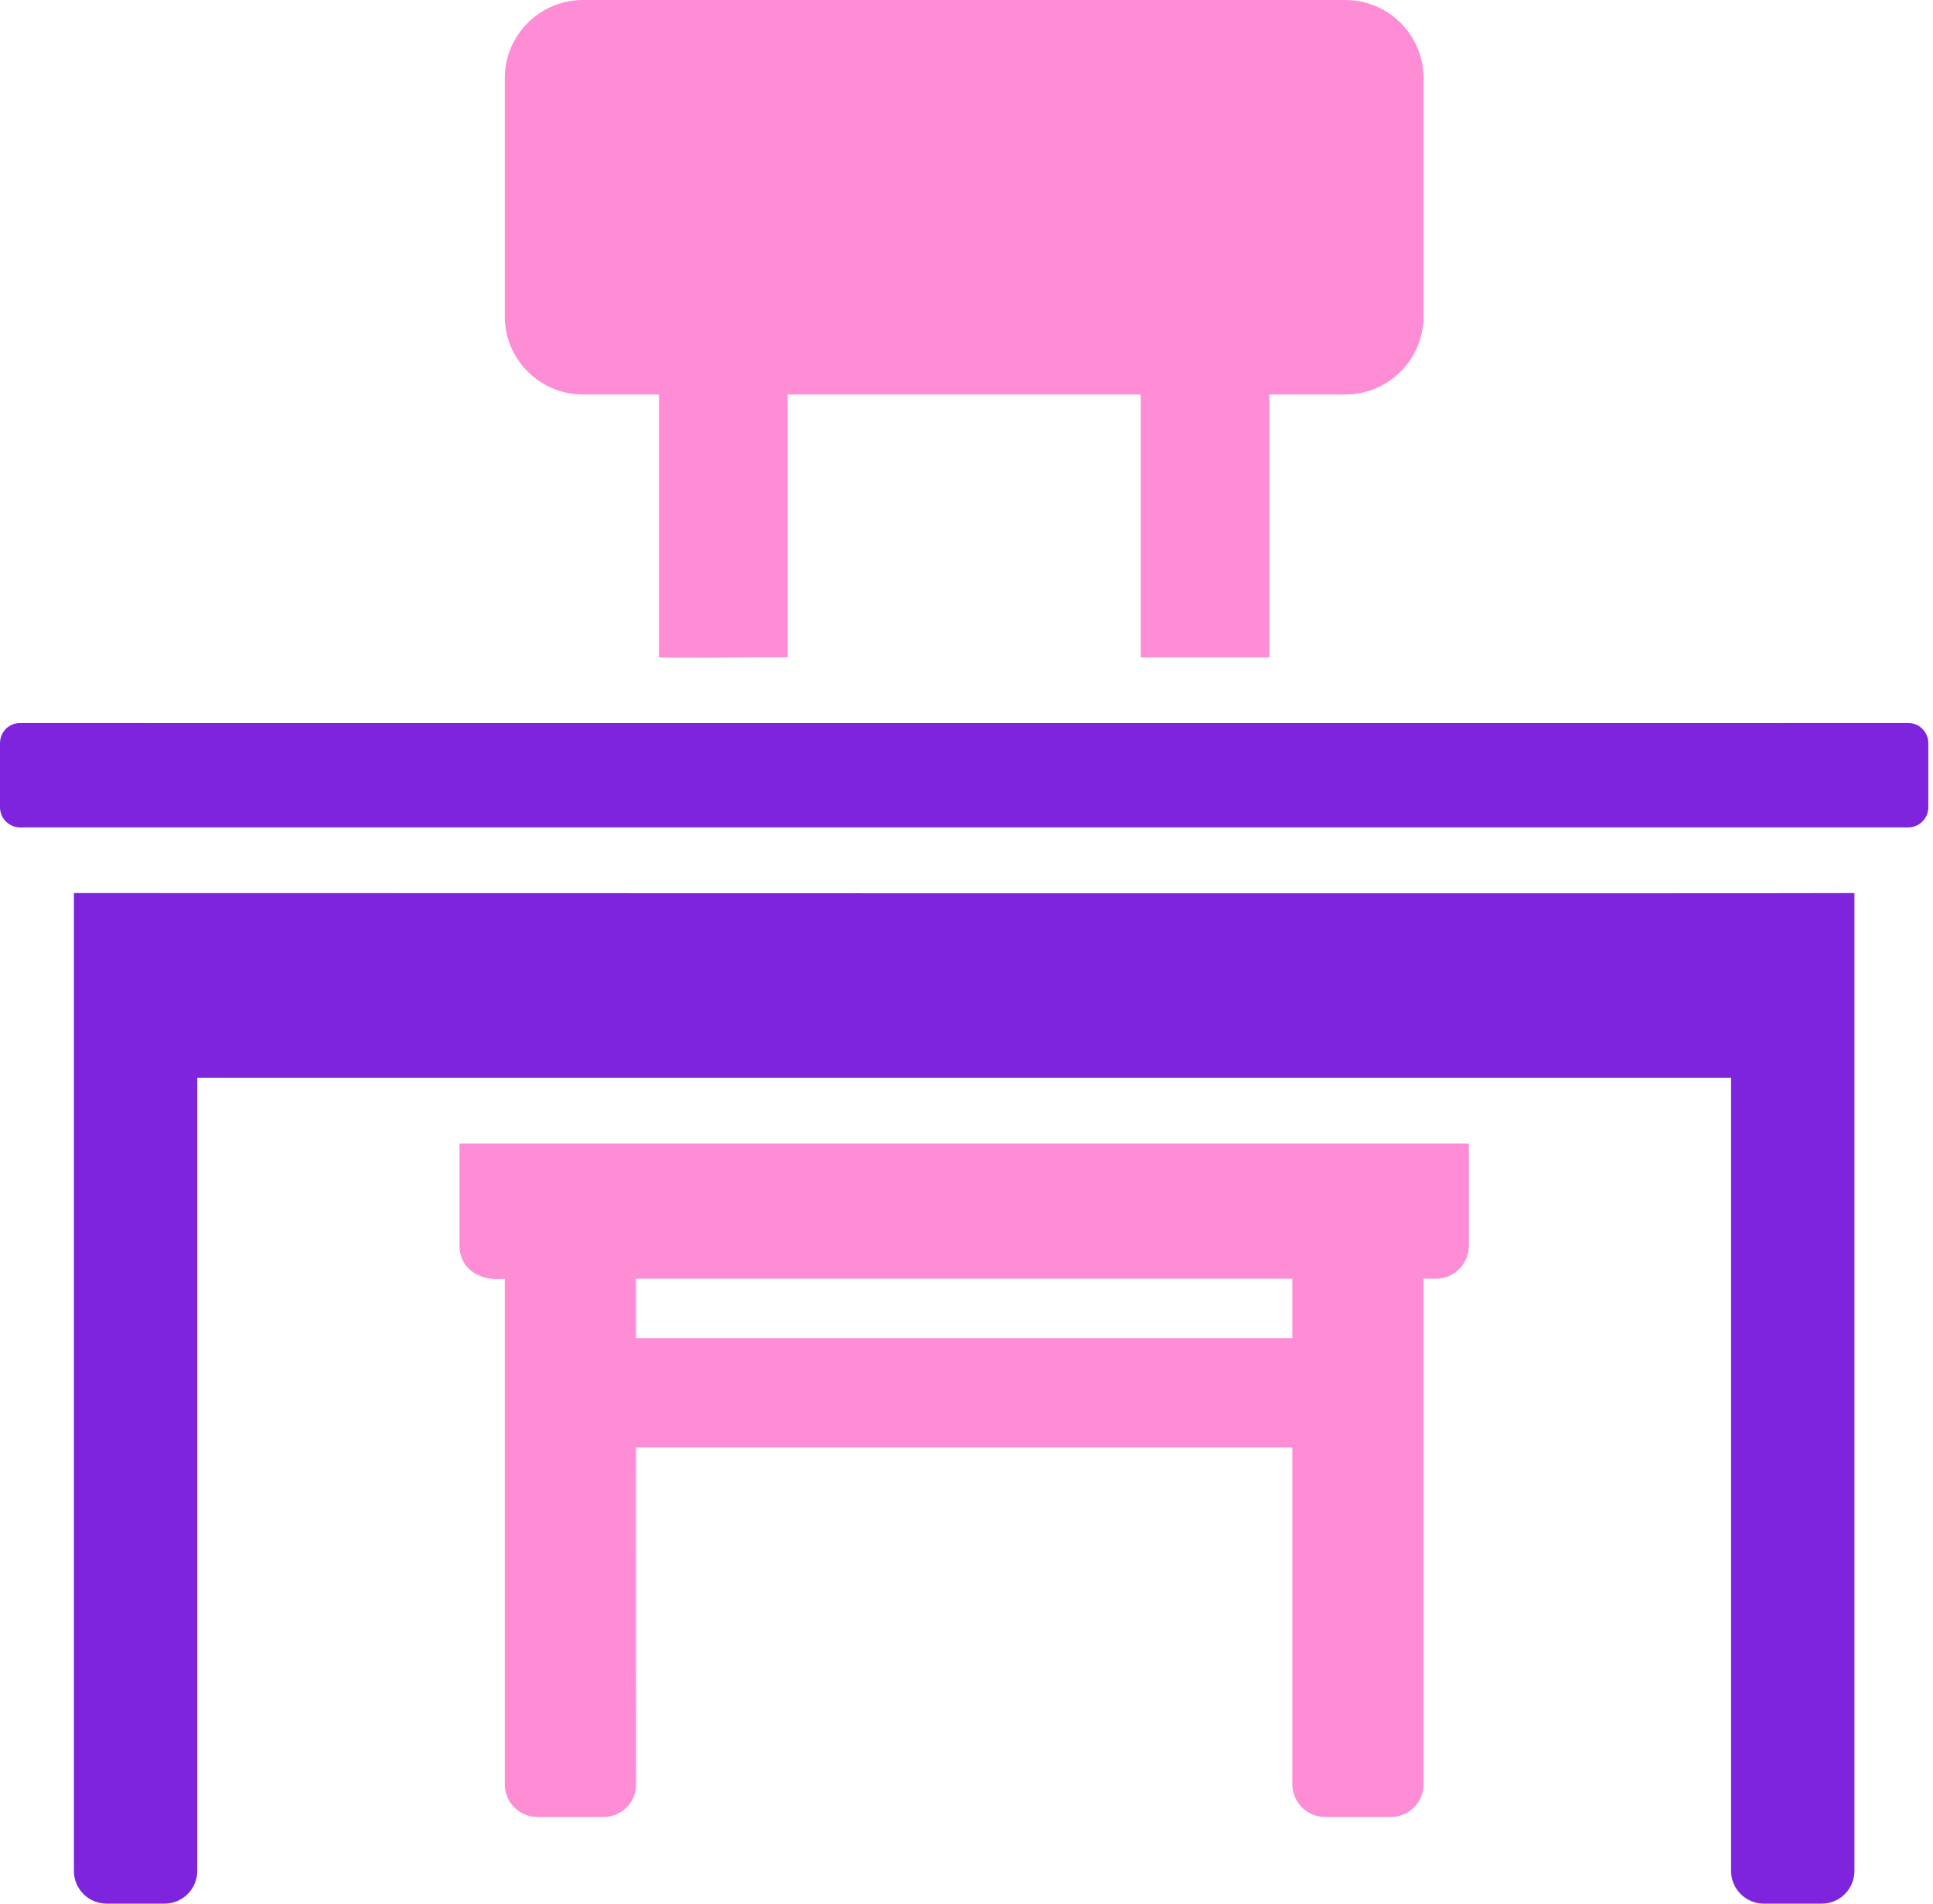 <svg xmlns="http://www.w3.org/2000/svg" width="65" height="64" viewBox="0 0 65 64" fill="none"><path d="M19.6 13.263H22.16V22.102C23.221 22.137 25.4 22.087 26.485 22.102C26.485 22.102 26.485 13.263 26.485 13.263H38.358V22.102C39.431 22.097 41.611 22.106 42.684 22.102V13.263C42.81 13.266 45.155 13.262 45.244 13.263C46.689 13.263 47.87 12.083 47.87 10.637V2.626C47.87 1.181 46.689 0 45.244 0H19.6C18.154 0 16.973 1.181 16.973 2.626V10.637C16.973 12.083 18.154 13.263 19.6 13.263Z" fill="#FF8DD5"></path><path d="M15.451 38.444V41.887C15.466 42.733 16.217 43.082 16.973 42.99C16.973 42.99 16.973 59.983 16.973 59.983C16.973 60.601 17.47 61.087 18.077 61.087H20.287C20.896 61.087 21.39 60.601 21.39 59.992C21.393 57.083 21.381 49.978 21.387 48.662H43.456V59.984C43.456 60.593 43.95 61.087 44.559 61.087H46.766C47.373 61.087 47.87 60.601 47.87 59.983V42.99H48.289C48.896 42.99 49.393 42.494 49.393 41.887V38.444H15.451ZM43.456 44.987H21.387V42.99C21.941 42.99 43.049 42.99 43.456 42.99C43.456 42.99 43.456 44.987 43.456 44.987Z" fill="#FF8DD5"></path><path d="M2.485 30.025L2.485 62.897C2.485 63.503 2.971 64 3.589 64H5.531C6.14 64 6.634 63.506 6.634 62.897V36.237H58.209V62.897C58.209 63.506 58.703 64 59.312 64H61.255C61.873 64 62.358 63.503 62.358 62.897V30.025C61.298 30.042 3.518 30.026 2.485 30.025Z" fill="#7F24DD"></path><path d="M0 24.989V27.139C0 27.514 0.304 27.818 0.679 27.818H64.164C64.539 27.818 64.843 27.514 64.843 27.139V24.988C64.843 24.613 64.547 24.309 64.172 24.309C57.768 24.309 7.573 24.312 0.671 24.309C0.295 24.309 0 24.613 0 24.989Z" fill="#7F24DD"></path></svg>